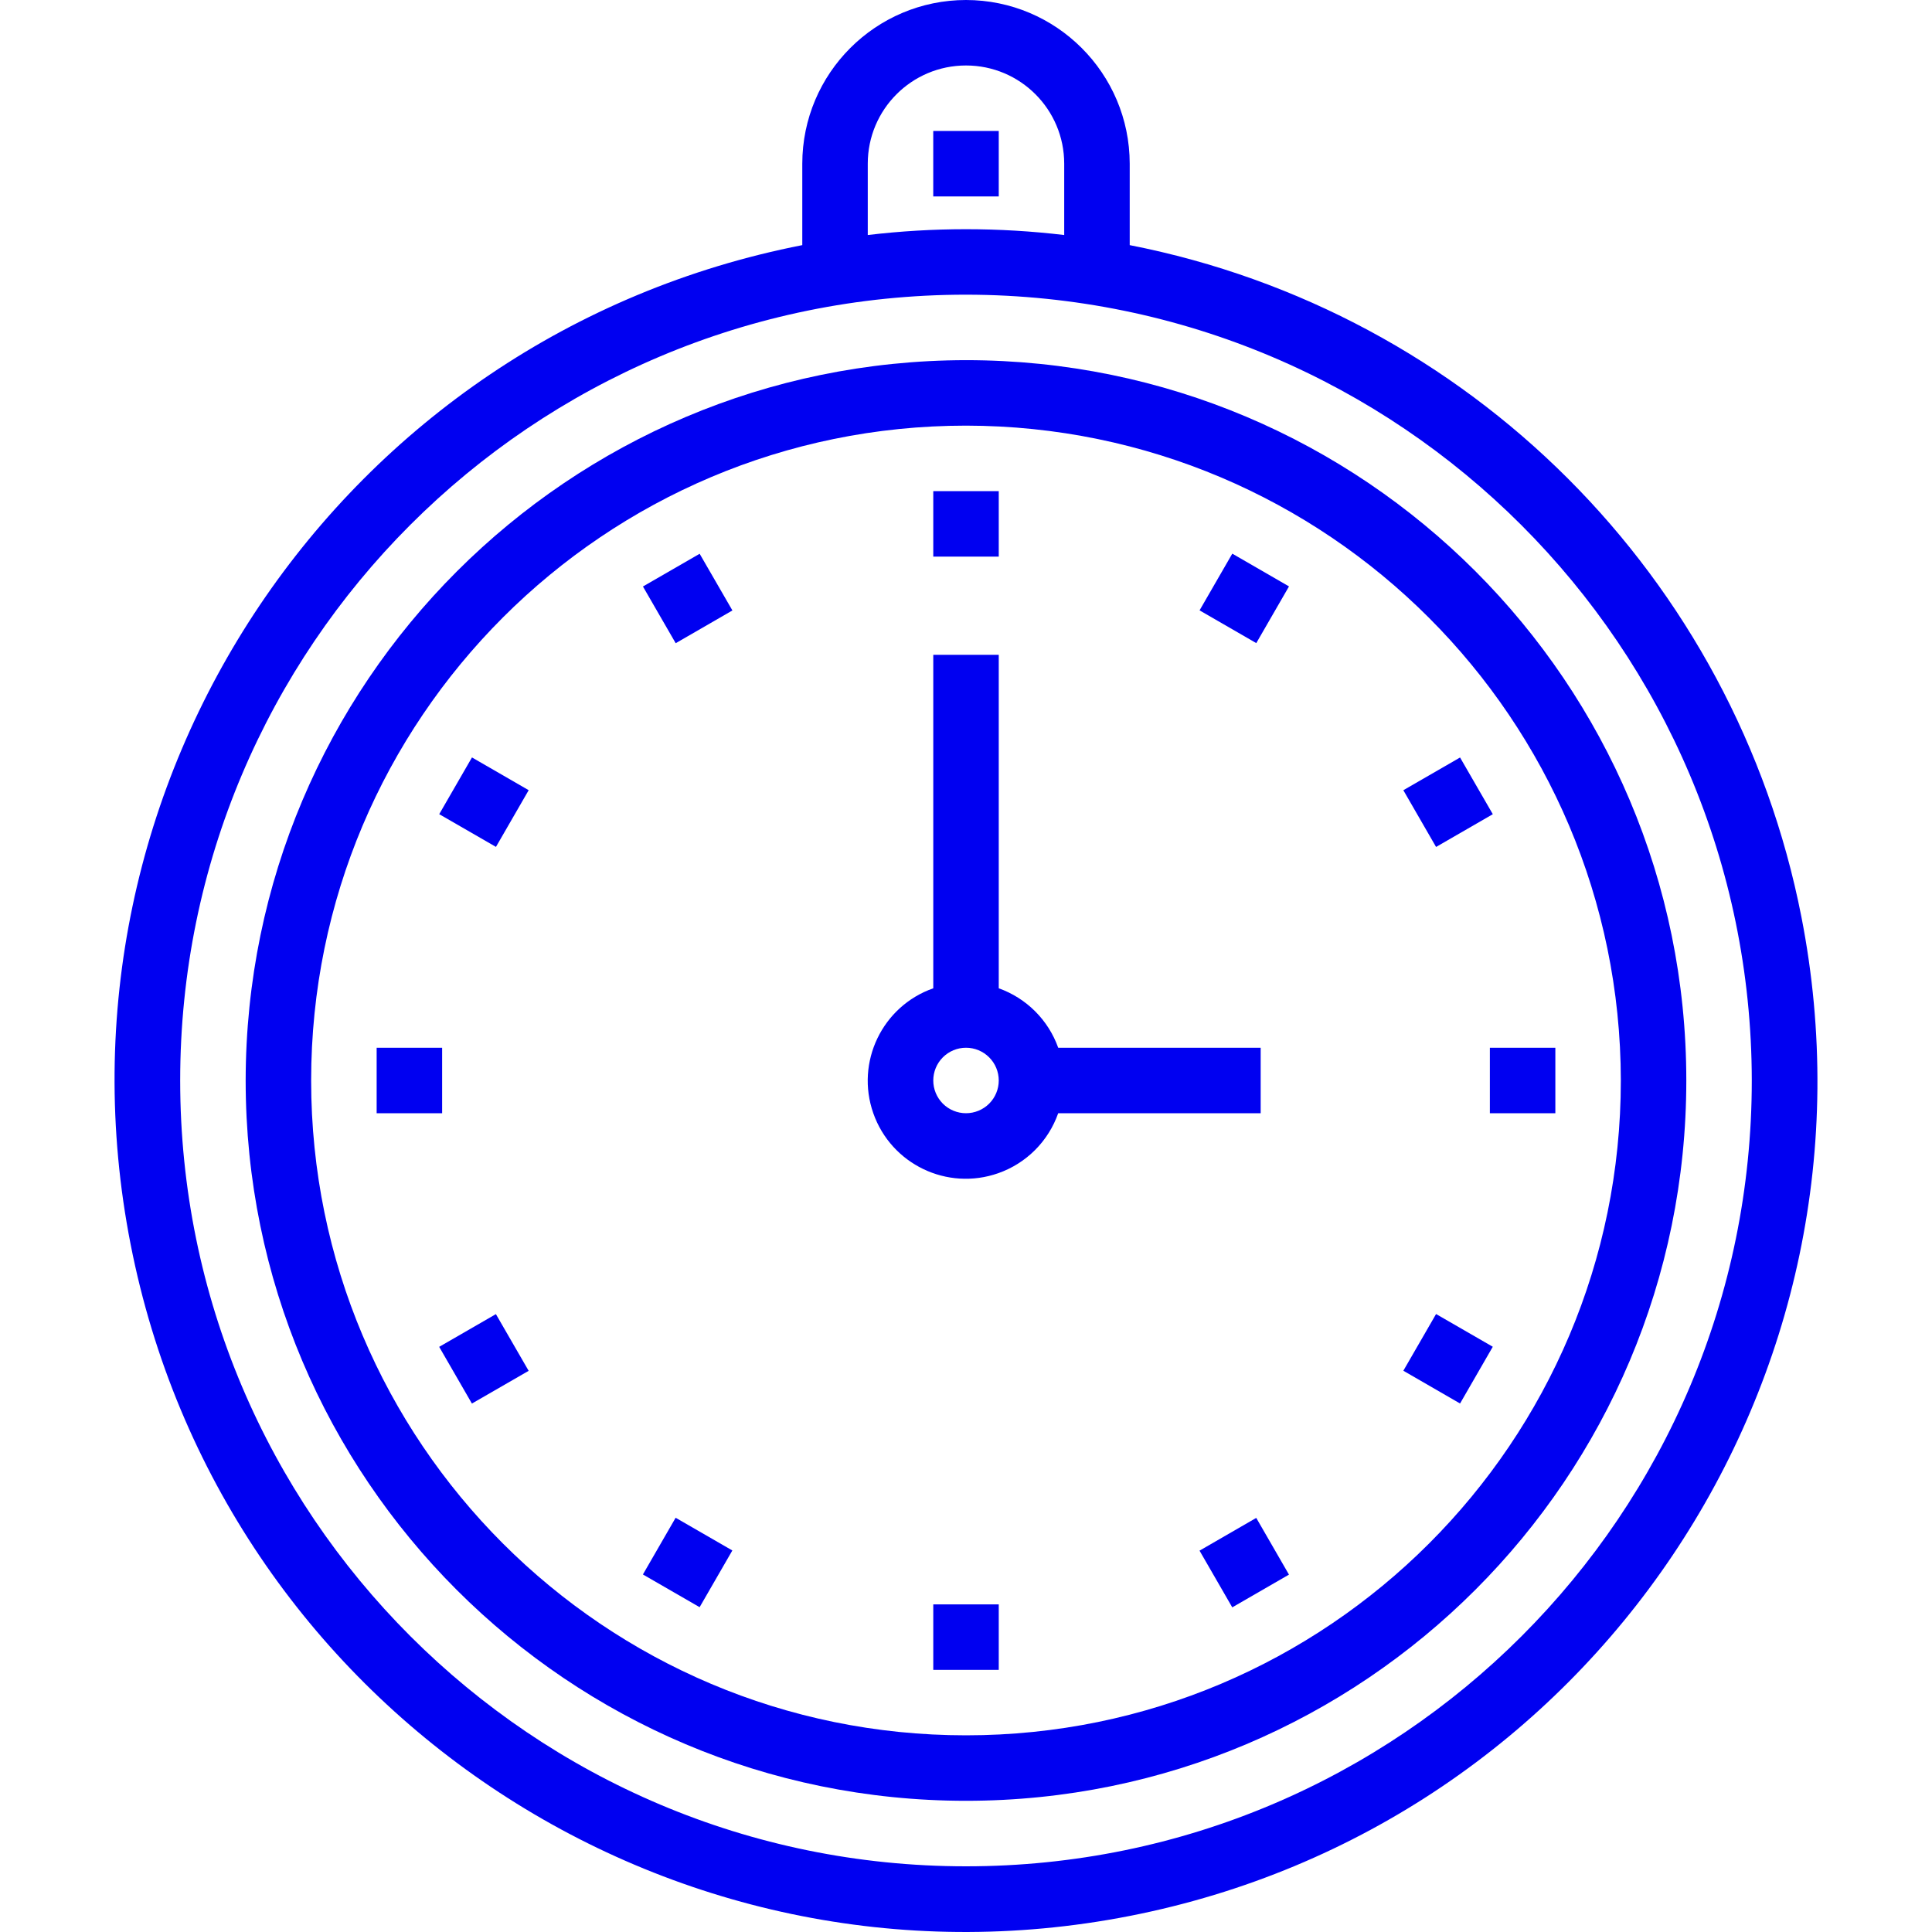 <svg width="65" height="65" viewBox="0 0 65 65" fill="none" xmlns="http://www.w3.org/2000/svg">
<g clip-path="url(#clip0_1_24286)">
<path d="M31.398 4.406H33.602V6.609H31.398V4.406Z" fill="#0000F1"/>
<path d="M60.606 30.846C58.367 19.42 49.434 10.486 38.008 8.247V5.508C38.004 2.468 35.54 0.004 32.5 0C29.459 0.004 26.995 2.468 26.992 5.508V8.247C11.469 11.289 1.352 26.339 4.394 41.862C7.436 57.384 22.485 67.502 38.008 64.46C53.53 61.418 63.648 46.369 60.606 30.846ZM29.195 5.508C29.195 3.683 30.674 2.203 32.5 2.203C34.325 2.203 35.804 3.683 35.804 5.508V7.907C33.609 7.646 31.39 7.646 29.195 7.907V5.508ZM32.5 62.79C17.898 62.79 6.062 50.953 6.062 36.352C6.062 21.751 17.898 9.914 32.5 9.914C47.094 9.931 58.92 21.758 58.937 36.352C58.937 50.953 47.101 62.79 32.5 62.79Z" fill="#0000F1"/>
<path d="M32.5 12.117C19.122 12.132 8.28 22.974 8.265 36.352C8.265 49.736 19.115 60.586 32.5 60.586C45.884 60.586 56.734 49.736 56.734 36.352C56.734 22.968 45.884 12.117 32.5 12.117ZM32.5 58.383C20.332 58.383 10.468 48.52 10.468 36.352C10.468 24.184 20.332 14.32 32.5 14.32C44.662 14.334 54.517 24.19 54.531 36.352C54.531 48.52 44.667 58.383 32.5 58.383Z" fill="#0000F1"/>
<path d="M31.399 16.524H33.602V18.727H31.399V16.524ZM21.631 19.732L23.539 18.631L24.641 20.538L22.733 21.64L21.631 19.732ZM14.777 27.392L15.879 25.483L17.787 26.585L16.686 28.493L14.777 27.392ZM12.672 35.25H14.875V37.453H12.672V35.25ZM14.776 45.313L16.684 44.212L17.786 46.12L15.877 47.221L14.776 45.313ZM21.63 52.971L22.731 51.063L24.639 52.164L23.538 54.072L21.63 52.971ZM31.399 53.977H33.602V56.18H31.399V53.977ZM40.357 52.17L42.265 51.068L43.366 52.976L41.458 54.078L40.357 52.17ZM47.214 46.117L48.315 44.209L50.223 45.31L49.122 47.219L47.214 46.117ZM50.125 35.25H52.328V37.453H50.125V35.25ZM47.214 26.586L49.122 25.485L50.224 27.393L48.315 28.495L47.214 26.586ZM40.358 20.535L41.459 18.627L43.367 19.729L42.266 21.637L40.358 20.535ZM35.602 35.25C35.438 34.789 35.173 34.371 34.827 34.025C34.481 33.679 34.062 33.414 33.602 33.25V22.031H31.399V33.25C29.681 33.853 28.777 35.736 29.381 37.453C29.985 39.171 31.867 40.075 33.585 39.471C34.051 39.307 34.474 39.041 34.823 38.692C35.172 38.343 35.438 37.919 35.602 37.453H42.414V35.25H35.602ZM32.5 37.453C32.208 37.453 31.928 37.337 31.721 37.131C31.515 36.924 31.399 36.644 31.399 36.352C31.399 36.06 31.515 35.779 31.721 35.573C31.928 35.366 32.208 35.25 32.5 35.25C32.792 35.25 33.072 35.366 33.279 35.573C33.486 35.779 33.602 36.06 33.602 36.352C33.602 36.644 33.486 36.924 33.279 37.131C33.072 37.337 32.792 37.453 32.5 37.453Z" fill="#0000F1"/>
</g>
<defs>
<clipPath id="clip0_1_24286">
<rect width="65" height="65" fill="white"/>
</clipPath>
</defs>
</svg>
